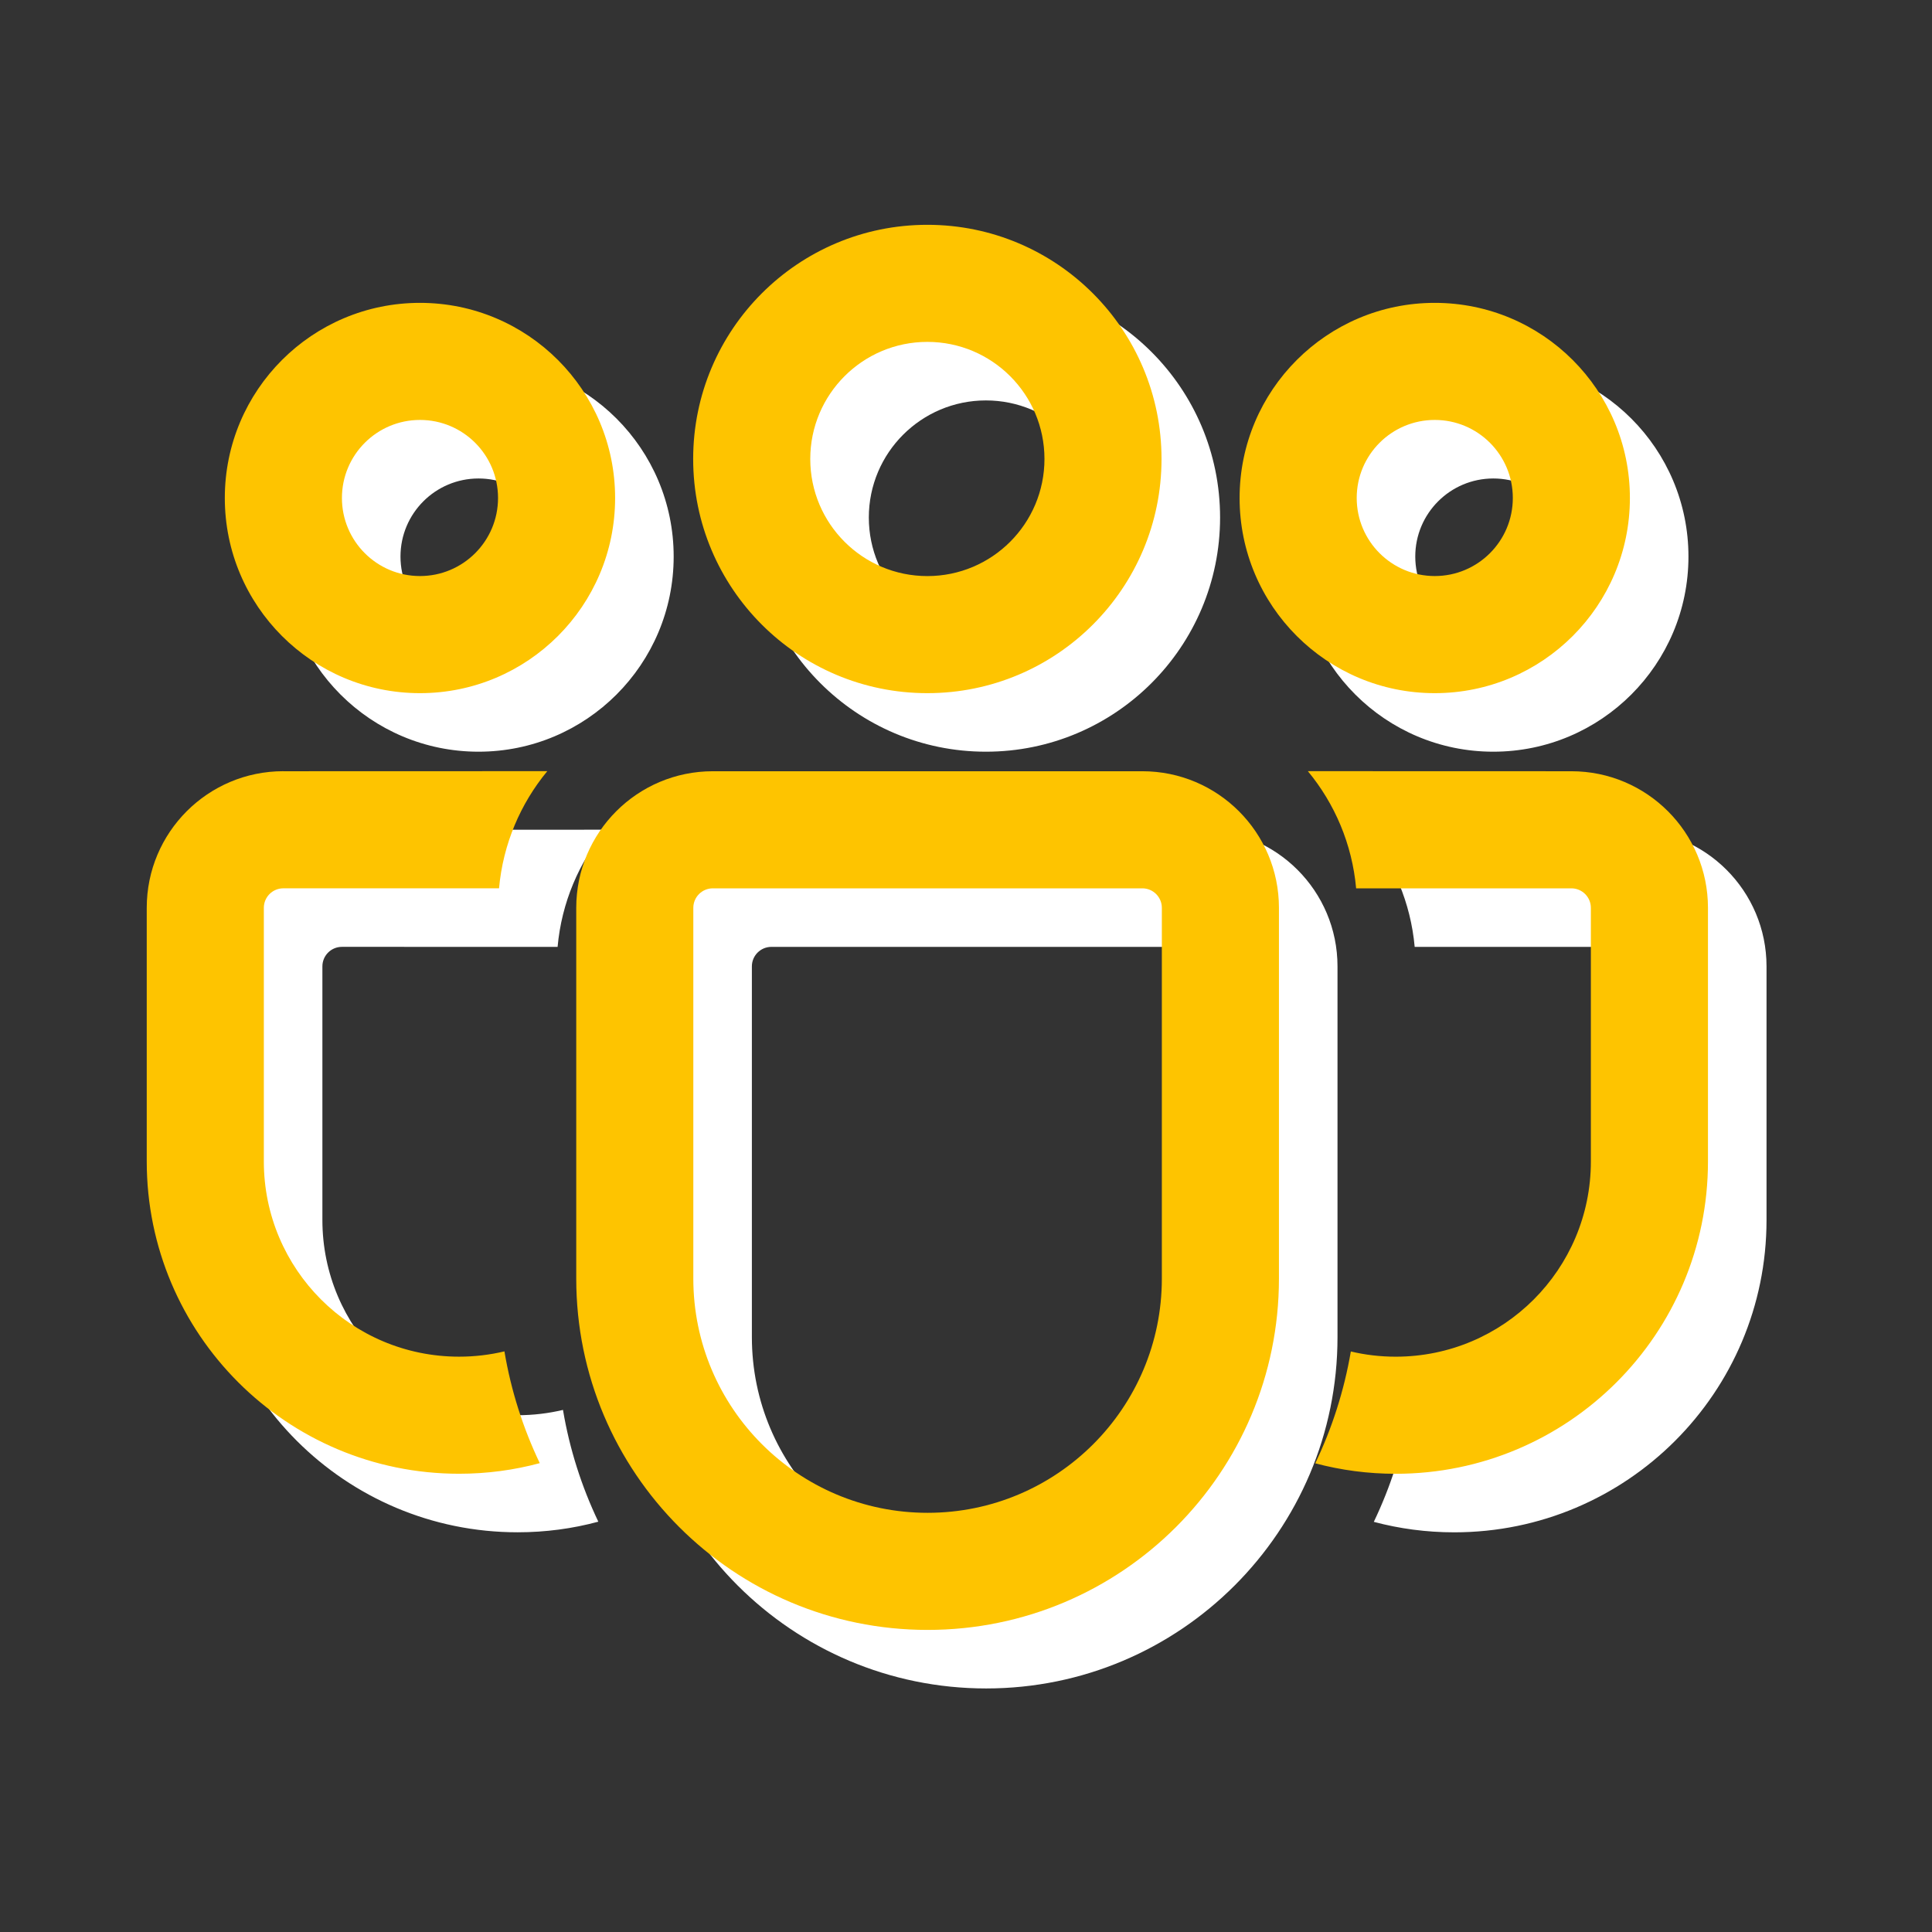 <svg fill="none" height="100" viewBox="0 0 100 100" width="100" xmlns="http://www.w3.org/2000/svg"><rect x="0" y="0" width="100" height="100" fill="#333333" stroke="none"/><path d="m62.158 42.949c3.905 0 7.071 3.166 7.071 7.071v19.188c0 10.044-8.142 18.186-18.186 18.186s-18.186-8.142-18.186-18.186v-19.188c0-3.905 3.166-7.071 7.071-7.071zm0 6.061h-22.231c-.558 0-1.01.452-1.01 1.01v19.188c0 6.697 5.429 12.125 12.125 12.125s12.126-5.429 12.126-12.125v-19.188c0-.558-.452-1.01-1.01-1.01zm-44.461-6.061 13.662-.004c-1.387 1.678-2.291 3.771-2.498 6.065l-11.164-.001c-.558 0-1.01.452-1.01 1.01v13.126c0 5.581 4.525 10.106 10.106 10.106.808 0 1.594-.095 2.347-.274.342 2.036.967 3.978 1.829 5.785-1.33.36-2.731.549-4.176.549-8.929 0-16.167-7.238-16.167-16.167v-13.126c0-3.905 3.166-7.071 7.071-7.071zm53.029-.004 13.638.004c3.905 0 7.071 3.166 7.071 7.071v13.131c0 8.926-7.236 16.162-16.162 16.162-1.44 0-2.836-.188-4.165-.542.868-1.811 1.494-3.753 1.842-5.789.744.177 1.523.27 2.323.27 5.579 0 10.101-4.522 10.101-10.101v-13.131c0-.558-.452-1.01-1.01-1.01l-11.14.001c-.207-2.294-1.11-4.387-2.498-6.065zm-19.696-28.279c6.694 0 12.121 5.427 12.121 12.121 0 6.694-5.427 12.121-12.121 12.121s-12.121-5.427-12.121-12.121c0-6.694 5.427-12.121 12.121-12.121zm26.263 4.04c5.579 0 10.101 4.522 10.101 10.101 0 5.579-4.522 10.101-10.101 10.101-5.579 0-10.101-4.522-10.101-10.101 0-5.579 4.522-10.101 10.101-10.101zm-52.525 0c5.579 0 10.101 4.522 10.101 10.101 0 5.579-4.522 10.101-10.101 10.101-5.579 0-10.101-4.522-10.101-10.101 0-5.579 4.522-10.101 10.101-10.101zm26.263 2.02c-3.347 0-6.061 2.713-6.061 6.061 0 3.347 2.713 6.061 6.061 6.061s6.061-2.713 6.061-6.061c0-3.347-2.713-6.061-6.061-6.061zm26.263 4.04c-2.231 0-4.04 1.809-4.04 4.04 0 2.231 1.809 4.04 4.04 4.04 2.232 0 4.04-1.809 4.04-4.04 0-2.232-1.809-4.04-4.04-4.04zm-52.525 0c-2.232 0-4.04 1.809-4.04 4.04 0 2.231 1.809 4.04 4.04 4.04 2.231 0 4.04-1.809 4.04-4.04 0-2.232-1.809-4.04-4.04-4.04z" fill="#fff"/><path d="m59.127 39.919c3.905 0 7.071 3.166 7.071 7.071v19.188c0 10.044-8.142 18.186-18.186 18.186s-18.186-8.142-18.186-18.186v-19.188c0-3.905 3.166-7.071 7.071-7.071zm0 6.061h-22.231c-.558 0-1.01.452-1.01 1.01v19.188c0 6.697 5.429 12.125 12.126 12.125s12.125-5.429 12.125-12.125v-19.188c0-.558-.452-1.01-1.01-1.01zm-44.461-6.061 13.662-.004c-1.387 1.678-2.291 3.771-2.498 6.065l-11.164-.001c-.558 0-1.01.452-1.01 1.01v13.126c0 5.581 4.525 10.106 10.106 10.106.808 0 1.594-.095 2.347-.274.342 2.036.967 3.978 1.829 5.785-1.33.36-2.731.549-4.176.549-8.929 0-16.167-7.238-16.167-16.167v-13.126c0-3.905 3.166-7.071 7.071-7.071zm53.029-.004 13.638.004c3.905 0 7.071 3.166 7.071 7.071v13.131c0 8.926-7.236 16.162-16.162 16.162-1.44 0-2.836-.188-4.165-.542.868-1.811 1.494-3.753 1.842-5.789.744.177 1.523.27 2.323.27 5.579 0 10.101-4.522 10.101-10.101v-13.131c0-.558-.452-1.01-1.01-1.01l-11.14.001c-.206-2.294-1.11-4.387-2.498-6.065zm-19.696-28.279c6.694 0 12.121 5.427 12.121 12.121 0 6.694-5.427 12.121-12.121 12.121-6.694 0-12.121-5.427-12.121-12.121 0-6.694 5.427-12.121 12.121-12.121zm26.263 4.04c5.579 0 10.101 4.522 10.101 10.101 0 5.579-4.522 10.101-10.101 10.101-5.579 0-10.101-4.522-10.101-10.101 0-5.579 4.522-10.101 10.101-10.101zm-52.525 0c5.579 0 10.101 4.522 10.101 10.101 0 5.579-4.522 10.101-10.101 10.101-5.579 0-10.101-4.522-10.101-10.101 0-5.579 4.522-10.101 10.101-10.101zm26.263 2.02c-3.347 0-6.061 2.713-6.061 6.061s2.713 6.061 6.061 6.061c3.347 0 6.061-2.713 6.061-6.061s-2.713-6.061-6.061-6.061zm26.263 4.04c-2.232 0-4.04 1.809-4.04 4.04 0 2.231 1.809 4.04 4.04 4.04 2.231 0 4.04-1.809 4.04-4.04 0-2.232-1.809-4.04-4.04-4.04zm-52.525 0c-2.231 0-4.04 1.809-4.04 4.04 0 2.231 1.809 4.04 4.04 4.04 2.232 0 4.04-1.809 4.04-4.04 0-2.232-1.809-4.04-4.04-4.04z" fill="#fec400"/></svg>